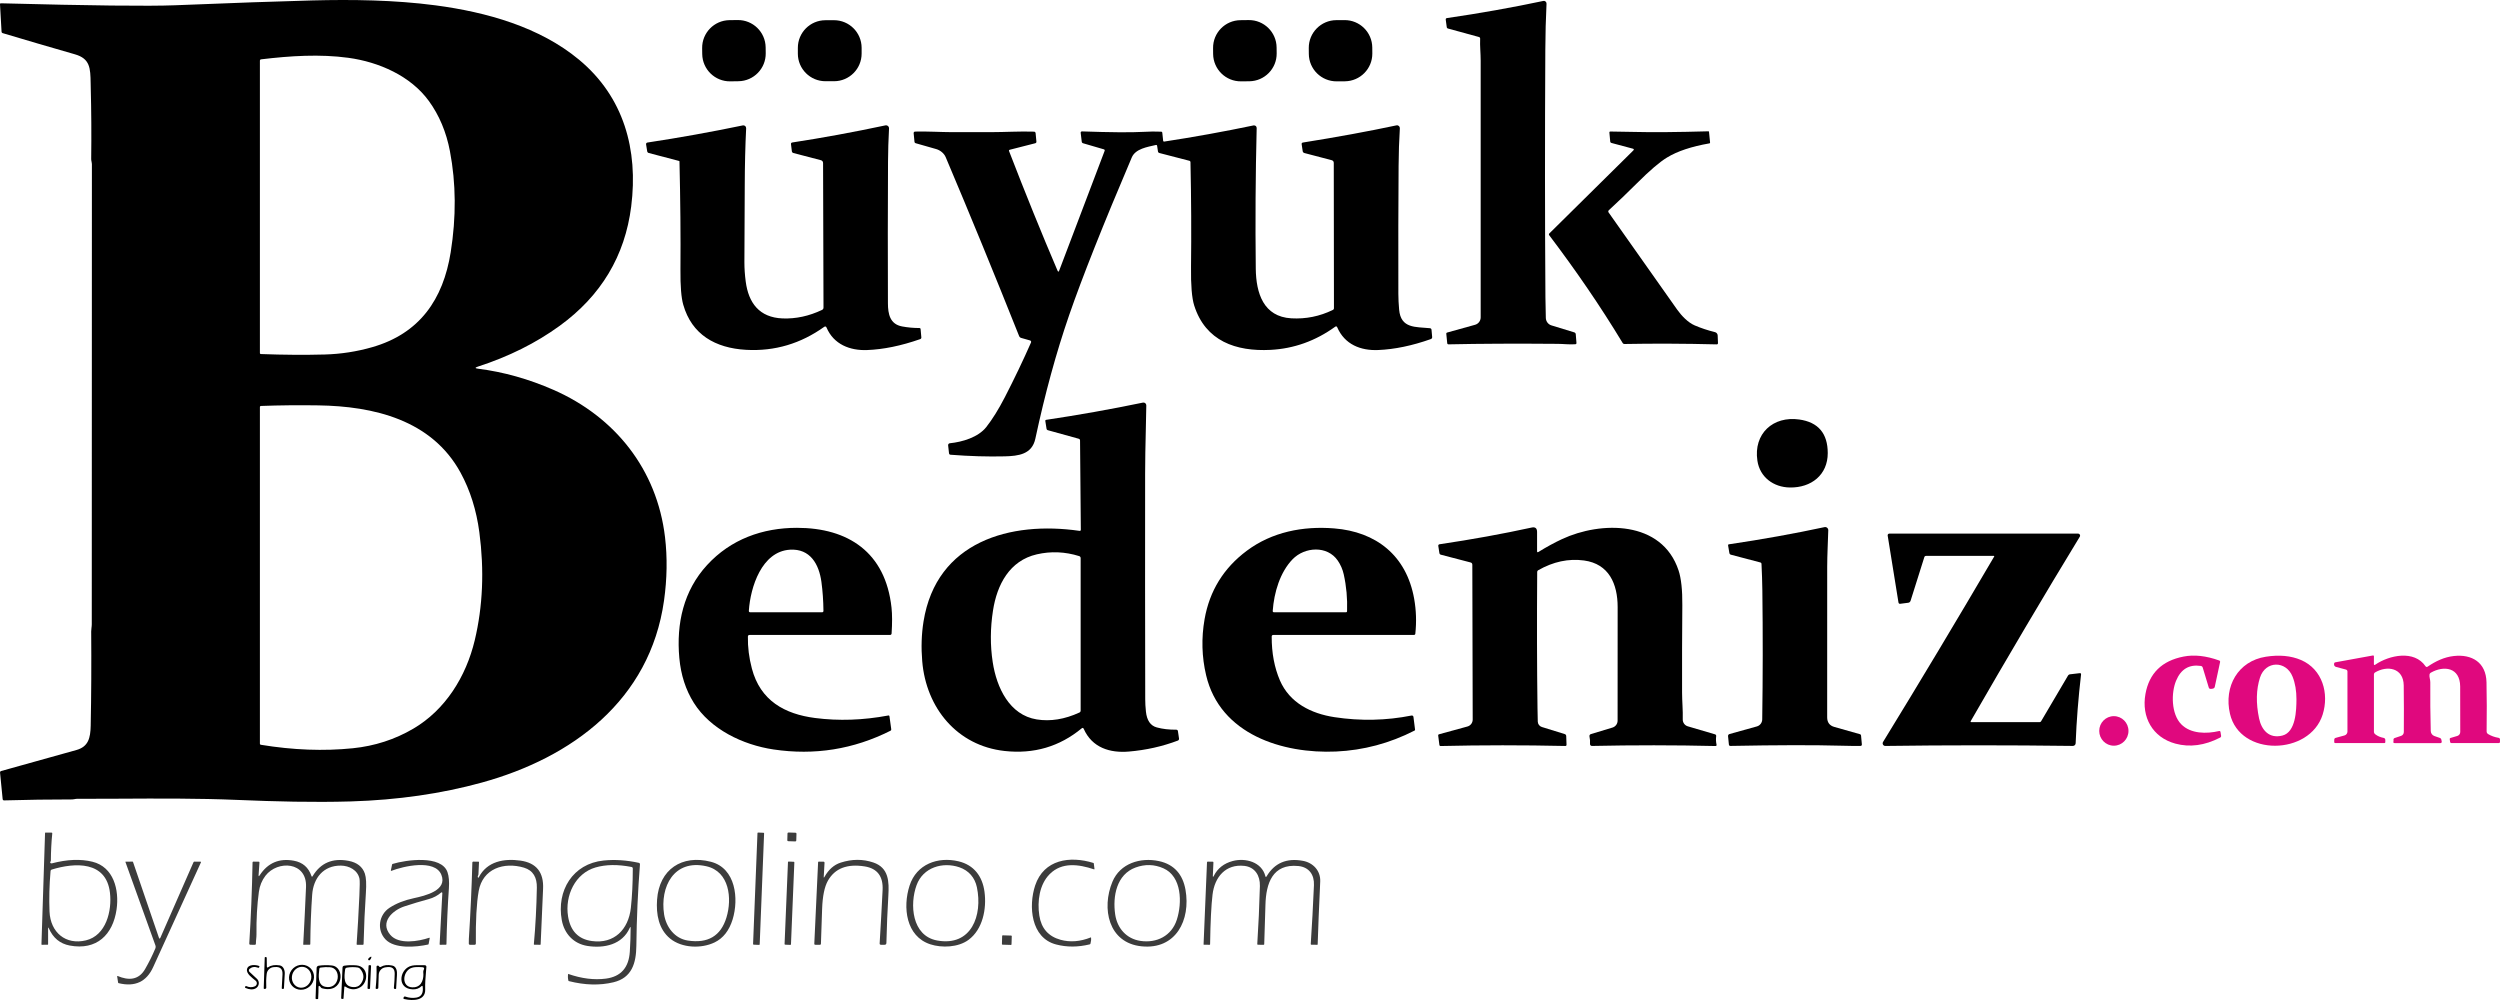 <?xml version="1.0" encoding="UTF-8"?>
<svg xmlns="http://www.w3.org/2000/svg" width="100" height="40" viewBox="0 0 100 40" fill="none">
  <path fill-rule="evenodd" clip-rule="evenodd" d="M19.122 14.748C20.142 14.877 21.148 15.16 22.141 15.595C24.601 16.676 26.281 18.777 26.601 21.488C26.697 22.302 26.684 23.147 26.561 24.023C25.998 28.012 22.885 30.306 19.275 31.302C17.657 31.748 15.911 32 14.036 32.057C12.54 32.101 11.016 32.061 9.499 31.997C7.921 31.931 6.325 31.939 4.755 31.948C4.191 31.951 3.63 31.954 3.074 31.953C3.041 31.953 3.009 31.96 2.979 31.966C2.951 31.971 2.923 31.977 2.897 31.977C1.987 31.977 1.076 31.99 0.166 32.016C0.13 32.016 0.11 31.998 0.106 31.962L0.002 30.909C-0.002 30.873 0.014 30.85 0.049 30.84C1.055 30.562 2.059 30.282 3.059 30C3.537 29.865 3.617 29.517 3.628 29.029C3.652 27.797 3.658 26.54 3.648 25.259C3.648 25.209 3.654 25.162 3.659 25.115C3.665 25.068 3.671 25.021 3.671 24.971C3.672 18.858 3.674 12.728 3.676 6.58C3.676 6.544 3.669 6.506 3.662 6.468C3.654 6.431 3.647 6.395 3.648 6.362C3.66 5.401 3.654 4.44 3.629 3.479C3.628 3.424 3.627 3.371 3.626 3.32V3.32C3.615 2.73 3.608 2.347 2.996 2.172C1.996 1.885 1.033 1.603 0.109 1.326C0.079 1.316 0.064 1.296 0.062 1.265L0 0.173C-0.002 0.145 0.011 0.132 0.039 0.132C3.622 0.226 5.939 0.252 6.989 0.211C9.328 0.116 11.164 0.052 12.496 0.017C14.061 -0.024 15.779 -0.003 17.416 0.213C19.477 0.486 21.592 1.084 23.163 2.389C24.955 3.878 25.535 5.991 25.248 8.259C24.998 10.238 24.043 11.83 22.383 13.036C21.436 13.723 20.347 14.266 19.114 14.665C18.993 14.705 18.995 14.733 19.122 14.748ZM17.154 4.039C16.425 3.037 15.161 2.48 13.932 2.312C12.799 2.158 11.611 2.233 10.448 2.373C10.413 2.377 10.396 2.396 10.396 2.432V14.117C10.396 14.146 10.411 14.161 10.439 14.162C11.352 14.196 12.202 14.202 12.991 14.18C13.639 14.162 14.273 14.064 14.891 13.886C16.784 13.342 17.727 11.977 18.028 10.09C18.252 8.678 18.242 7.332 17.998 6.051C17.853 5.284 17.571 4.613 17.154 4.039ZM12.732 16.215C14.941 16.248 17.27 16.789 18.425 18.911C18.808 19.615 19.057 20.408 19.174 21.29C19.375 22.814 19.313 24.254 18.99 25.61C18.642 27.067 17.812 28.399 16.527 29.15C15.793 29.58 14.988 29.84 14.114 29.93C12.952 30.049 11.726 30.003 10.438 29.792C10.41 29.787 10.396 29.77 10.396 29.742V16.288C10.396 16.256 10.412 16.239 10.443 16.238C11.176 16.211 11.939 16.203 12.732 16.215Z" fill="black"></path>
  <path d="M59.156 1.48L57.922 1.142C57.892 1.134 57.874 1.115 57.87 1.084L57.83 0.789C57.825 0.751 57.841 0.729 57.879 0.723C59.193 0.532 60.477 0.303 61.732 0.038C61.765 0.031 61.798 0.039 61.824 0.061C61.849 0.083 61.863 0.115 61.861 0.149C61.832 0.747 61.816 1.359 61.813 1.984C61.794 5.495 61.796 8.797 61.817 11.889C61.819 12.17 61.824 12.446 61.833 12.718C61.837 12.855 61.927 12.975 62.056 13.015L62.969 13.294C63.007 13.306 63.028 13.332 63.031 13.373L63.058 13.713C63.062 13.748 63.045 13.767 63.011 13.77C62.772 13.787 62.544 13.756 62.307 13.754C60.682 13.74 59.226 13.746 57.938 13.774C57.913 13.774 57.892 13.755 57.889 13.73L57.852 13.356C57.849 13.327 57.861 13.309 57.889 13.301L59.004 12.991C59.135 12.954 59.227 12.834 59.227 12.695C59.227 9.287 59.227 5.862 59.227 2.423C59.227 2.13 59.193 1.84 59.206 1.55C59.208 1.513 59.191 1.489 59.156 1.48Z" fill="black"></path>
  <path d="M28.086 1.927C28.078 1.317 28.566 0.815 29.176 0.806L29.504 0.802C30.115 0.793 30.617 1.281 30.626 1.892L30.629 2.128C30.637 2.739 30.149 3.241 29.539 3.249L29.211 3.254C28.6 3.263 28.098 2.774 28.089 2.163L28.086 1.927Z" fill="black"></path>
  <path d="M31.914 1.915C31.913 1.305 32.406 0.81 33.016 0.809L33.358 0.808C33.968 0.807 34.463 1.301 34.465 1.911L34.465 2.143C34.466 2.752 33.972 3.248 33.363 3.249L33.02 3.249C32.41 3.25 31.915 2.757 31.914 2.147L31.914 1.915Z" fill="black"></path>
  <path d="M48.523 1.924C48.517 1.313 49.006 0.813 49.617 0.807L49.947 0.803C50.558 0.797 51.058 1.287 51.064 1.898L51.067 2.134C51.073 2.744 50.583 3.244 49.973 3.251L49.643 3.254C49.032 3.261 48.532 2.771 48.525 2.16L48.523 1.924Z" fill="black"></path>
  <path d="M52.351 1.92C52.347 1.309 52.839 0.81 53.45 0.806L53.777 0.804C54.388 0.799 54.887 1.291 54.891 1.902L54.893 2.138C54.897 2.749 54.405 3.247 53.794 3.252L53.467 3.254C52.856 3.258 52.357 2.766 52.353 2.156L52.351 1.92Z" fill="black"></path>
  <path d="M32.964 13.077C32.031 13.741 30.999 14.058 29.841 13.993C28.613 13.923 27.671 13.385 27.33 12.188C27.25 11.912 27.213 11.447 27.218 10.794C27.229 9.448 27.215 8.003 27.179 6.457C27.179 6.447 27.174 6.442 27.166 6.439L25.954 6.121C25.915 6.111 25.893 6.086 25.887 6.047L25.843 5.774C25.841 5.758 25.845 5.741 25.854 5.727C25.864 5.714 25.879 5.705 25.895 5.702C27.176 5.508 28.448 5.279 29.709 5.017C29.744 5.01 29.78 5.019 29.807 5.043C29.834 5.066 29.848 5.1 29.846 5.136C29.811 5.831 29.793 6.593 29.79 7.425C29.788 8.482 29.778 9.508 29.776 10.494C29.776 10.735 29.793 10.992 29.829 11.264C29.941 12.116 30.372 12.701 31.304 12.737C31.835 12.757 32.36 12.644 32.879 12.398C32.919 12.379 32.94 12.347 32.94 12.301L32.923 6.528C32.923 6.463 32.892 6.422 32.829 6.406L31.736 6.121C31.703 6.113 31.678 6.085 31.674 6.05L31.64 5.769C31.635 5.728 31.653 5.705 31.692 5.699C32.885 5.516 34.127 5.289 35.417 5.015C35.453 5.008 35.491 5.017 35.52 5.042C35.548 5.066 35.563 5.103 35.561 5.14C35.537 5.592 35.523 6.034 35.521 6.463C35.511 8.369 35.509 10.258 35.517 12.132C35.519 12.557 35.596 12.968 36.086 13.058C36.318 13.101 36.547 13.121 36.774 13.121C36.804 13.121 36.821 13.136 36.824 13.166L36.853 13.487C36.858 13.527 36.841 13.554 36.803 13.567C36.04 13.833 35.333 13.978 34.682 14.002C33.998 14.028 33.349 13.776 33.063 13.105C33.042 13.054 33.008 13.045 32.964 13.077Z" fill="black"></path>
  <path d="M42.301 10.825C42.325 10.88 42.347 10.88 42.368 10.823L44.186 6.033C44.19 6.021 44.19 6.008 44.184 5.997C44.179 5.986 44.169 5.977 44.157 5.974L43.325 5.731C43.291 5.721 43.273 5.699 43.269 5.664L43.227 5.312C43.225 5.297 43.23 5.283 43.24 5.272C43.25 5.261 43.264 5.255 43.279 5.256C44.425 5.296 45.247 5.302 45.743 5.274C45.984 5.259 46.218 5.257 46.446 5.267C46.473 5.268 46.489 5.283 46.492 5.312L46.526 5.63C46.527 5.64 46.532 5.65 46.54 5.656C46.548 5.662 46.559 5.665 46.569 5.663C47.763 5.481 48.954 5.265 50.141 5.017C50.172 5.01 50.205 5.019 50.23 5.039C50.255 5.06 50.268 5.091 50.267 5.123C50.221 6.991 50.209 8.867 50.231 10.75C50.243 11.73 50.539 12.669 51.653 12.733C52.233 12.766 52.786 12.655 53.313 12.398C53.343 12.383 53.358 12.359 53.358 12.325L53.351 6.52C53.351 6.46 53.323 6.423 53.266 6.407L52.174 6.121C52.14 6.112 52.114 6.083 52.108 6.048L52.067 5.774C52.06 5.732 52.077 5.707 52.119 5.701C53.472 5.485 54.719 5.257 55.861 5.014C55.895 5.007 55.93 5.017 55.956 5.04C55.982 5.063 55.996 5.096 55.994 5.131C55.964 5.616 55.947 6.118 55.944 6.639C55.933 8.162 55.929 9.866 55.934 11.752C55.935 11.951 55.945 12.162 55.965 12.383C56.031 13.151 56.631 13.07 57.194 13.128C57.235 13.132 57.258 13.154 57.261 13.195L57.286 13.475C57.291 13.52 57.272 13.55 57.229 13.565C56.488 13.827 55.788 13.973 55.13 14.001C54.428 14.032 53.787 13.779 53.489 13.092C53.471 13.052 53.444 13.044 53.408 13.069C52.617 13.639 51.754 13.947 50.82 13.995C49.438 14.065 48.219 13.647 47.767 12.217C47.674 11.921 47.632 11.409 47.641 10.682C47.657 9.345 47.65 7.947 47.619 6.489C47.618 6.458 47.603 6.439 47.574 6.431L46.374 6.12C46.345 6.113 46.324 6.089 46.319 6.06L46.285 5.836C46.28 5.805 46.263 5.793 46.232 5.8C45.896 5.88 45.421 5.946 45.27 6.3C44.117 9.007 43.283 11.11 42.766 12.606C42.25 14.101 41.799 15.748 41.414 17.547C41.28 18.174 40.739 18.241 40.185 18.254C39.512 18.27 38.792 18.249 38.026 18.19C37.986 18.188 37.965 18.167 37.96 18.127L37.925 17.814C37.923 17.793 37.929 17.773 37.942 17.757C37.955 17.742 37.973 17.732 37.993 17.73C38.495 17.679 39.126 17.493 39.45 17.084C39.694 16.774 39.942 16.376 40.193 15.89C40.579 15.139 40.929 14.409 41.241 13.699C41.247 13.683 41.247 13.665 41.24 13.65C41.233 13.634 41.219 13.623 41.203 13.618L40.847 13.517C40.807 13.505 40.78 13.48 40.764 13.441C39.775 10.959 38.796 8.573 37.827 6.285C37.763 6.133 37.608 6.008 37.448 5.963C37.175 5.884 36.902 5.807 36.632 5.73C36.6 5.722 36.582 5.701 36.579 5.668L36.546 5.329C36.544 5.312 36.549 5.295 36.56 5.283C36.571 5.27 36.587 5.263 36.604 5.263C37.092 5.25 37.664 5.286 38.068 5.286C38.592 5.286 39.115 5.286 39.639 5.286C40.2 5.286 40.777 5.247 41.363 5.266C41.395 5.268 41.421 5.292 41.424 5.324L41.456 5.659C41.46 5.698 41.444 5.722 41.406 5.731L40.392 5.99C40.361 5.998 40.352 6.017 40.363 6.046C41.017 7.74 41.663 9.333 42.301 10.825Z" fill="black"></path>
  <path d="M65.311 5.946L64.454 5.717C64.427 5.71 64.412 5.692 64.409 5.664L64.376 5.307C64.373 5.276 64.387 5.26 64.418 5.261C64.734 5.263 65.051 5.269 65.372 5.277C66.098 5.296 67.086 5.287 68.337 5.252C68.351 5.251 68.359 5.257 68.36 5.271L68.403 5.699C68.405 5.72 68.396 5.732 68.376 5.735C67.66 5.86 67.095 6.048 66.681 6.301C66.386 6.48 65.987 6.821 65.483 7.325C65.102 7.705 64.725 8.066 64.352 8.41C64.328 8.433 64.324 8.47 64.343 8.497C65.323 9.892 66.239 11.19 67.091 12.391C67.26 12.627 67.516 12.9 67.79 13.017C68.043 13.125 68.313 13.215 68.601 13.286C68.661 13.301 68.704 13.355 68.707 13.417L68.719 13.717C68.721 13.757 68.702 13.777 68.662 13.775C67.375 13.743 66.149 13.738 64.982 13.76C64.948 13.76 64.922 13.746 64.904 13.716C64.001 12.222 63.018 10.796 61.97 9.411C61.95 9.384 61.952 9.359 61.975 9.336L65.33 6.021C65.367 5.984 65.361 5.959 65.311 5.946Z" fill="black"></path>
  <path fill-rule="evenodd" clip-rule="evenodd" d="M40.183 30.039C41.352 30.168 42.38 29.867 43.267 29.134C43.303 29.105 43.33 29.111 43.349 29.154C43.684 29.909 44.399 30.128 45.158 30.062C45.84 30.004 46.492 29.858 47.115 29.623C47.147 29.61 47.166 29.577 47.161 29.543L47.117 29.247C47.111 29.208 47.088 29.188 47.049 29.188C46.76 29.19 46.501 29.16 46.272 29.097C46.019 29.029 45.874 28.817 45.837 28.463C45.818 28.285 45.809 28.12 45.809 27.969C45.803 24.944 45.801 21.938 45.805 18.948C45.805 18.395 45.818 17.831 45.831 17.263C45.839 16.915 45.847 16.566 45.852 16.218C45.853 16.183 45.838 16.15 45.812 16.128C45.786 16.106 45.751 16.098 45.718 16.104C44.425 16.372 43.136 16.601 41.85 16.793C41.821 16.797 41.809 16.814 41.813 16.843L41.861 17.146C41.866 17.179 41.885 17.2 41.917 17.209L43.146 17.549C43.183 17.559 43.202 17.584 43.202 17.622L43.233 21.185C43.234 21.223 43.215 21.239 43.177 21.234C40.423 20.834 37.456 21.651 36.941 24.86C36.86 25.365 36.842 25.895 36.889 26.45C37.045 28.32 38.285 29.83 40.183 30.039ZM39.72 24.42C39.88 23.388 40.38 22.424 41.474 22.173C42.037 22.044 42.601 22.067 43.168 22.244C43.203 22.255 43.226 22.287 43.226 22.323V28.422C43.226 28.46 43.209 28.486 43.175 28.502C42.585 28.773 42.017 28.865 41.47 28.777C40.381 28.602 39.866 27.512 39.709 26.488C39.606 25.816 39.61 25.126 39.72 24.42Z" fill="black"></path>
  <path d="M73.11 18.124C73.11 18.994 72.453 19.513 71.595 19.5C70.941 19.49 70.395 19.089 70.296 18.429C70.133 17.345 70.926 16.631 71.97 16.78C72.729 16.887 73.109 17.336 73.11 18.124Z" fill="black"></path>
  <path d="M70.41 22.497L69.239 22.189C69.202 22.179 69.18 22.155 69.174 22.116L69.124 21.819C69.12 21.792 69.131 21.776 69.158 21.772C70.49 21.575 71.764 21.346 72.981 21.085C73.018 21.077 73.057 21.087 73.086 21.111C73.115 21.136 73.132 21.173 73.131 21.211C73.118 21.69 73.089 22.184 73.088 22.663C73.087 24.662 73.086 26.673 73.087 28.695C73.087 28.896 73.183 29.024 73.374 29.078L74.399 29.368C74.426 29.375 74.44 29.393 74.442 29.421L74.474 29.77C74.478 29.815 74.457 29.837 74.414 29.837C74.183 29.839 73.925 29.836 73.64 29.828C72.572 29.798 71.099 29.801 69.223 29.837C69.182 29.839 69.159 29.819 69.155 29.777L69.122 29.446C69.118 29.408 69.142 29.372 69.179 29.362L70.275 29.057C70.4 29.022 70.488 28.907 70.489 28.776C70.514 27.065 70.516 25.345 70.494 23.617C70.489 23.266 70.478 22.913 70.46 22.559C70.459 22.526 70.442 22.505 70.41 22.497Z" fill="black"></path>
  <path d="M61.538 22.078C61.863 21.877 62.178 21.705 62.481 21.564C64.033 20.841 66.481 20.806 67.144 22.822C67.248 23.138 67.298 23.601 67.293 24.211C67.283 25.378 67.28 26.541 67.283 27.698C67.284 28.059 67.32 28.415 67.31 28.773C67.306 28.902 67.389 29.017 67.512 29.053L68.597 29.372C68.635 29.383 68.652 29.409 68.647 29.449C68.632 29.562 68.637 29.673 68.661 29.782C68.67 29.822 68.654 29.842 68.613 29.841C66.984 29.803 65.339 29.802 63.678 29.838C63.657 29.838 63.636 29.829 63.621 29.814C63.606 29.797 63.598 29.776 63.6 29.754C63.608 29.655 63.601 29.558 63.579 29.461C63.569 29.419 63.593 29.376 63.635 29.364L64.501 29.102C64.621 29.065 64.704 28.953 64.704 28.826C64.706 27.292 64.707 25.778 64.706 24.284C64.706 23.359 64.361 22.554 63.36 22.419C62.741 22.336 62.13 22.466 61.527 22.81C61.501 22.825 61.488 22.847 61.488 22.877C61.474 24.833 61.478 26.65 61.5 28.329C61.503 28.521 61.506 28.7 61.511 28.866C61.514 28.964 61.579 29.05 61.672 29.079L62.586 29.362C62.627 29.375 62.647 29.402 62.649 29.445L62.661 29.785C62.662 29.823 62.644 29.841 62.607 29.839C60.928 29.802 59.27 29.803 57.632 29.841C57.598 29.843 57.579 29.826 57.575 29.792L57.528 29.425C57.524 29.396 57.536 29.378 57.563 29.371L58.698 29.06C58.822 29.026 58.908 28.912 58.908 28.782L58.893 22.591C58.893 22.541 58.869 22.509 58.819 22.497L57.638 22.189C57.601 22.18 57.58 22.156 57.575 22.118L57.531 21.834C57.527 21.804 57.548 21.776 57.578 21.771C58.873 21.579 60.103 21.356 61.265 21.102C61.41 21.07 61.483 21.129 61.483 21.278V22.047C61.483 22.09 61.501 22.101 61.538 22.078Z" fill="black"></path>
  <path fill-rule="evenodd" clip-rule="evenodd" d="M30.074 26.738C29.961 26.309 29.908 25.885 29.916 25.466C29.916 25.421 29.939 25.398 29.985 25.398H35.604C35.636 25.398 35.662 25.373 35.664 25.341C35.691 24.922 35.69 24.577 35.661 24.307C35.422 22.088 33.921 21.113 31.879 21.113C30.502 21.113 29.232 21.569 28.283 22.602C27.344 23.625 27.048 24.934 27.173 26.319C27.235 26.998 27.428 27.597 27.754 28.115C28.42 29.172 29.706 29.793 30.938 29.978C32.579 30.223 34.14 29.974 35.62 29.229C35.643 29.217 35.653 29.198 35.65 29.172L35.579 28.656C35.575 28.627 35.559 28.614 35.53 28.62C34.525 28.809 33.549 28.842 32.603 28.72C31.386 28.562 30.413 28.028 30.074 26.738ZM29.954 24.428C30.016 23.486 30.469 22.058 31.597 21.988C32.407 21.938 32.76 22.566 32.857 23.277C32.907 23.646 32.934 24.034 32.938 24.438C32.938 24.452 32.933 24.466 32.923 24.476C32.913 24.486 32.9 24.491 32.886 24.491H30.012C29.97 24.491 29.951 24.47 29.954 24.428Z" fill="black"></path>
  <path fill-rule="evenodd" clip-rule="evenodd" d="M51.196 27.215C50.976 26.703 50.866 26.119 50.868 25.465C50.868 25.421 50.89 25.398 50.934 25.398H56.559C56.586 25.398 56.61 25.377 56.613 25.349C56.663 24.876 56.648 24.412 56.568 23.957C56.259 22.213 55.04 21.269 53.367 21.136C52.116 21.036 50.882 21.277 49.872 22.03C48.944 22.723 48.382 23.635 48.183 24.768C48.051 25.526 48.071 26.274 48.245 27.011C48.804 29.384 51.312 30.156 53.443 30.061C54.54 30.011 55.587 29.732 56.582 29.223C56.598 29.215 56.605 29.202 56.602 29.184L56.538 28.676C56.536 28.658 56.526 28.642 56.512 28.632C56.498 28.621 56.48 28.617 56.463 28.621C55.447 28.823 54.42 28.845 53.381 28.687C52.446 28.544 51.585 28.116 51.196 27.215ZM50.909 24.433C50.962 23.701 51.2 22.888 51.708 22.366C52.188 21.875 53.092 21.81 53.512 22.426C53.625 22.591 53.704 22.773 53.749 22.972C53.856 23.45 53.9 23.941 53.883 24.445C53.882 24.476 53.866 24.491 53.836 24.491H50.962C50.924 24.491 50.906 24.472 50.909 24.433Z" fill="black"></path>
  <path d="M78.859 28.886H81.585C81.609 28.886 81.631 28.873 81.643 28.852L82.718 27.028C82.737 26.995 82.766 26.976 82.803 26.972L83.187 26.927C83.228 26.922 83.246 26.94 83.242 26.981C83.133 27.919 83.061 28.835 83.026 29.73C83.024 29.79 82.974 29.838 82.913 29.837C80.362 29.804 77.862 29.804 75.411 29.838C75.374 29.839 75.339 29.818 75.32 29.785C75.302 29.752 75.302 29.711 75.322 29.678C76.809 27.253 78.291 24.78 79.769 22.259C79.772 22.254 79.772 22.248 79.769 22.244C79.766 22.239 79.761 22.236 79.756 22.236H77.042C77.007 22.236 76.984 22.253 76.973 22.286L76.424 24.028C76.408 24.077 76.375 24.105 76.325 24.111L76.013 24.151C75.97 24.157 75.945 24.138 75.938 24.095L75.507 21.422C75.504 21.403 75.509 21.383 75.522 21.368C75.534 21.353 75.553 21.344 75.572 21.344L83.122 21.343C83.151 21.343 83.179 21.359 83.193 21.385C83.208 21.412 83.207 21.444 83.191 21.469C81.751 23.834 80.299 26.291 78.832 28.84C78.815 28.87 78.823 28.886 78.859 28.886Z" fill="black"></path>
  <path d="M95.01 26.587C95.573 26.203 96.57 25.991 97.021 26.65C97.044 26.683 97.072 26.688 97.106 26.666C97.43 26.444 97.768 26.284 98.151 26.241C98.876 26.159 99.444 26.497 99.46 27.291C99.473 27.903 99.475 28.556 99.465 29.252C99.464 29.302 99.486 29.34 99.529 29.366C99.652 29.438 99.787 29.487 99.937 29.512C99.98 29.519 100.001 29.545 100 29.588L99.999 29.677C99.999 29.702 99.978 29.723 99.952 29.723H98.062C98.029 29.723 98.01 29.707 98.004 29.674L97.99 29.577C97.984 29.547 97.996 29.527 98.026 29.517L98.295 29.437C98.363 29.416 98.409 29.354 98.41 29.282C98.412 28.658 98.411 28.05 98.407 27.458C98.401 26.697 97.758 26.606 97.228 26.91C97.201 26.927 97.184 26.951 97.18 26.983C97.166 27.084 97.212 27.182 97.212 27.286C97.207 27.937 97.213 28.588 97.23 29.241C97.233 29.332 97.29 29.412 97.375 29.441L97.59 29.516C97.626 29.528 97.647 29.553 97.655 29.591L97.669 29.662C97.672 29.677 97.668 29.693 97.659 29.705C97.649 29.717 97.634 29.724 97.618 29.724H95.787C95.742 29.724 95.725 29.702 95.737 29.657C95.742 29.64 95.743 29.622 95.74 29.603C95.733 29.561 95.75 29.534 95.79 29.52L96.045 29.434C96.109 29.412 96.152 29.352 96.153 29.284C96.158 28.668 96.157 28.046 96.149 27.417C96.14 26.712 95.489 26.605 94.996 26.901C94.972 26.916 94.957 26.943 94.957 26.971V29.265C94.957 29.308 94.974 29.343 95.008 29.37C95.1 29.442 95.214 29.491 95.35 29.517C95.386 29.525 95.412 29.557 95.412 29.594L95.413 29.678C95.413 29.708 95.399 29.723 95.37 29.723H93.415C93.384 29.723 93.369 29.707 93.369 29.677L93.37 29.593C93.37 29.551 93.389 29.525 93.429 29.514L93.779 29.418C93.849 29.399 93.898 29.335 93.898 29.262V26.861C93.898 26.823 93.873 26.791 93.837 26.782C93.706 26.748 93.577 26.714 93.451 26.68C93.381 26.661 93.352 26.616 93.364 26.543C93.369 26.514 93.386 26.497 93.415 26.492L94.911 26.22C94.942 26.214 94.957 26.227 94.957 26.259L94.956 26.558C94.956 26.602 94.973 26.612 95.01 26.587Z" fill="#E0087E"></path>
  <path d="M88.031 26.637C87.564 26.569 87.235 26.766 87.043 27.23C86.843 27.71 86.844 28.56 87.251 28.972C87.63 29.357 88.259 29.359 88.76 29.242C88.794 29.234 88.814 29.247 88.82 29.282L88.843 29.424C88.85 29.461 88.836 29.489 88.802 29.505C88.187 29.822 87.591 29.901 87.015 29.745C86.099 29.496 85.652 28.683 85.818 27.76C85.967 26.931 86.475 26.432 87.341 26.263C87.768 26.179 88.243 26.231 88.766 26.419C88.797 26.43 88.81 26.452 88.803 26.485L88.59 27.477C88.583 27.509 88.565 27.529 88.535 27.539C88.499 27.551 88.462 27.556 88.424 27.556C88.386 27.555 88.361 27.537 88.35 27.5L88.109 26.704C88.097 26.665 88.071 26.643 88.031 26.637Z" fill="#E0087E"></path>
  <path fill-rule="evenodd" clip-rule="evenodd" d="M92.905 28.587C93.172 27.745 92.903 26.77 92.038 26.399C91.639 26.229 91.171 26.185 90.633 26.269C89.521 26.443 88.945 27.457 89.199 28.552C89.6 30.281 92.386 30.219 92.905 28.587ZM90.362 28.733C90.234 28.122 90.247 27.578 90.401 27.1C90.619 26.425 91.442 26.412 91.703 27.067C91.808 27.33 91.859 27.632 91.858 27.974C91.856 28.4 91.836 29.284 91.298 29.422C90.765 29.558 90.46 29.202 90.362 28.733Z" fill="#E0087E"></path>
  <ellipse cx="84.554" cy="29.237" rx="0.585" ry="0.591" fill="#E0087E"></ellipse>
  <path fill-rule="evenodd" clip-rule="evenodd" d="M1.924 37.768V37.141C1.924 37.09 1.934 37.088 1.954 37.135C2.124 37.52 2.402 37.748 2.786 37.821C3.868 38.025 4.517 37.388 4.663 36.376C4.775 35.592 4.546 34.678 3.697 34.469C3.225 34.353 2.683 34.375 2.072 34.535C2.045 34.542 2.025 34.533 2.011 34.509C2.003 34.496 2.004 34.483 2.016 34.469C2.029 34.454 2.035 34.437 2.035 34.416C2.037 34.052 2.055 33.693 2.091 33.338C2.093 33.315 2.083 33.304 2.06 33.304L1.816 33.305C1.806 33.305 1.802 33.31 1.802 33.319L1.658 37.773C1.658 37.783 1.666 37.791 1.675 37.791L1.901 37.79C1.916 37.79 1.924 37.783 1.924 37.768ZM4.398 35.706C4.484 36.433 4.246 37.42 3.435 37.615C2.632 37.808 2.017 37.302 1.981 36.462C1.96 35.951 1.973 35.412 2.022 34.846C2.025 34.813 2.042 34.791 2.072 34.782C2.996 34.498 4.247 34.432 4.398 35.706Z" fill="#3C3C3C"></path>
  <path d="M30.299 33.325C30.3 33.312 30.311 33.301 30.324 33.302L30.541 33.311C30.555 33.311 30.565 33.322 30.564 33.336L30.388 37.773C30.387 37.786 30.376 37.796 30.363 37.796L30.146 37.787C30.133 37.786 30.122 37.775 30.123 37.762L30.299 33.325Z" fill="#3C3C3C"></path>
  <path d="M31.5 33.335C31.501 33.315 31.517 33.3 31.537 33.3L31.824 33.309C31.844 33.31 31.86 33.327 31.859 33.346L31.851 33.622C31.85 33.642 31.833 33.658 31.814 33.657L31.526 33.648C31.506 33.647 31.491 33.631 31.492 33.611L31.5 33.335Z" fill="#3C3C3C"></path>
  <path d="M10.387 35.012C10.712 34.514 11.169 34.32 11.756 34.429C12.108 34.494 12.341 34.697 12.457 35.038C12.47 35.076 12.487 35.078 12.507 35.044C12.824 34.516 13.302 34.313 13.94 34.433C14.283 34.498 14.501 34.669 14.595 34.946C14.647 35.1 14.66 35.361 14.635 35.727C14.593 36.338 14.562 37.017 14.543 37.765C14.543 37.78 14.531 37.791 14.517 37.791H14.287C14.271 37.791 14.264 37.783 14.265 37.766C14.306 37.189 14.342 36.543 14.375 35.829C14.393 35.448 14.394 35.222 14.38 35.151C14.308 34.802 13.965 34.628 13.635 34.624C12.933 34.618 12.534 35.127 12.487 35.788C12.443 36.407 12.418 37.066 12.412 37.764C12.412 37.778 12.402 37.789 12.388 37.789L12.146 37.791C12.134 37.791 12.128 37.785 12.129 37.773C12.171 37.01 12.208 36.246 12.241 35.481C12.284 34.463 11.105 34.397 10.617 35.031C10.476 35.216 10.388 35.431 10.355 35.675C10.284 36.197 10.252 36.763 10.259 37.373C10.261 37.501 10.235 37.617 10.236 37.745C10.236 37.776 10.22 37.792 10.189 37.792L10.021 37.79C9.985 37.79 9.968 37.772 9.971 37.736C10.038 36.681 10.081 35.603 10.102 34.505C10.102 34.478 10.115 34.465 10.141 34.465L10.343 34.467C10.368 34.467 10.38 34.48 10.378 34.505L10.344 34.998C10.339 35.058 10.354 35.063 10.387 35.012Z" fill="#3C3C3C"></path>
  <path d="M17.693 35.723C17.694 35.712 17.688 35.701 17.678 35.696C17.669 35.691 17.657 35.693 17.648 35.7C17.502 35.825 17.335 35.914 17.148 35.964C16.823 36.052 16.498 36.149 16.175 36.256C15.712 36.408 15.181 36.882 15.61 37.392C15.948 37.796 16.747 37.654 17.171 37.509C17.176 37.507 17.181 37.508 17.184 37.512C17.188 37.515 17.19 37.52 17.189 37.524L17.145 37.76C17.142 37.772 17.135 37.78 17.123 37.782C16.647 37.886 15.78 37.966 15.414 37.57C15.064 37.192 15.152 36.59 15.583 36.31C15.85 36.136 16.173 36.008 16.55 35.928C17.009 35.829 17.908 35.618 17.654 34.991C17.396 34.351 16.122 34.651 15.655 34.834C15.65 34.836 15.644 34.835 15.639 34.831C15.635 34.827 15.633 34.821 15.634 34.815L15.683 34.583C15.686 34.568 15.694 34.559 15.708 34.556C16.236 34.395 17.659 34.19 17.9 34.888C17.956 35.05 17.974 35.264 17.956 35.529C17.907 36.242 17.874 36.987 17.858 37.766C17.858 37.782 17.85 37.79 17.833 37.79L17.604 37.791C17.599 37.791 17.594 37.789 17.59 37.785C17.586 37.781 17.584 37.776 17.585 37.771L17.693 35.723Z" fill="#3C3C3C"></path>
  <path d="M19.155 35.085C19.487 34.451 20.163 34.333 20.817 34.424C21.454 34.514 21.756 34.892 21.723 35.559C21.687 36.303 21.654 37.04 21.626 37.773C21.625 37.785 21.619 37.791 21.606 37.791L21.376 37.79C21.37 37.79 21.364 37.788 21.359 37.783C21.355 37.778 21.353 37.772 21.354 37.766C21.419 37.055 21.459 36.301 21.474 35.505C21.481 35.111 21.335 34.819 20.958 34.706C20.155 34.468 19.307 34.745 19.148 35.641C19.062 36.127 19.024 36.826 19.034 37.737C19.034 37.773 19.017 37.791 18.982 37.791H18.802C18.77 37.791 18.753 37.775 18.752 37.742C18.749 37.682 18.75 37.621 18.754 37.56C18.82 36.53 18.867 35.512 18.894 34.505C18.895 34.479 18.908 34.465 18.935 34.465L19.142 34.467C19.155 34.467 19.161 34.474 19.16 34.487L19.137 34.983C19.137 34.994 19.133 35.005 19.126 35.013C19.112 35.033 19.107 35.055 19.112 35.079C19.121 35.12 19.135 35.121 19.155 35.085Z" fill="#3C3C3C"></path>
  <path fill-rule="evenodd" clip-rule="evenodd" d="M23.493 37.837C24.17 37.944 24.893 37.784 25.189 37.117C25.213 37.064 25.225 37.066 25.225 37.125C25.225 37.415 25.214 37.728 25.193 38.064C25.153 38.706 24.834 39.066 24.235 39.145C23.765 39.206 23.264 39.144 22.731 38.958C22.729 38.957 22.728 38.957 22.727 38.958C22.725 38.959 22.724 38.96 22.724 38.961C22.711 39.049 22.714 39.136 22.735 39.223C22.738 39.234 22.746 39.242 22.757 39.245C23.397 39.408 23.991 39.423 24.539 39.291C25.281 39.113 25.445 38.519 25.454 37.837C25.467 36.727 25.515 35.642 25.598 34.581C25.601 34.543 25.584 34.52 25.548 34.512C25.06 34.406 24.592 34.375 24.144 34.421C22.907 34.547 22.256 35.631 22.472 36.808C22.573 37.356 22.949 37.749 23.493 37.837ZM25.234 36.317C25.137 37.188 24.561 37.762 23.679 37.642C23.136 37.569 22.817 37.241 22.723 36.659C22.589 35.819 23.01 34.934 23.821 34.698C24.234 34.578 24.712 34.572 25.258 34.678C25.294 34.685 25.312 34.707 25.312 34.744C25.311 35.327 25.285 35.851 25.234 36.317Z" fill="#3C3C3C"></path>
  <path fill-rule="evenodd" clip-rule="evenodd" d="M26.283 35.986C26.241 36.571 26.346 37.17 26.807 37.544C27.278 37.927 28.052 37.952 28.583 37.697C28.927 37.531 29.168 37.223 29.306 36.774C29.556 35.954 29.435 34.729 28.435 34.471C27.281 34.173 26.368 34.772 26.283 35.986ZM26.564 36.576C26.393 35.469 26.959 34.36 28.25 34.649C29.181 34.856 29.29 35.943 29.058 36.701C28.833 37.439 28.316 37.746 27.508 37.621C26.993 37.541 26.645 37.089 26.564 36.576Z" fill="#3C3C3C"></path>
  <path d="M32.98 35.075C33.146 34.779 33.362 34.589 33.629 34.504C34.08 34.359 34.514 34.358 34.932 34.499C35.559 34.711 35.566 35.273 35.534 35.826C35.498 36.424 35.472 37.054 35.456 37.716C35.455 37.766 35.43 37.791 35.38 37.791H35.24C35.201 37.791 35.183 37.772 35.186 37.734C35.229 37.035 35.268 36.325 35.304 35.602C35.331 35.054 35.093 34.739 34.591 34.657C33.888 34.544 33.397 34.734 33.117 35.227C32.98 35.47 32.903 35.845 32.885 36.352C32.869 36.834 32.853 37.302 32.837 37.756C32.835 37.779 32.823 37.791 32.8 37.791H32.615C32.585 37.791 32.571 37.776 32.572 37.747L32.724 34.49C32.725 34.474 32.734 34.465 32.751 34.465L32.937 34.467C32.968 34.468 32.983 34.484 32.981 34.515L32.95 35.066C32.947 35.113 32.958 35.115 32.98 35.075Z" fill="#3C3C3C"></path>
  <path fill-rule="evenodd" clip-rule="evenodd" d="M38.34 34.452C37.517 34.257 36.661 34.563 36.383 35.424C36.103 36.29 36.236 37.455 37.215 37.773C37.666 37.92 38.325 37.901 38.74 37.595C39.307 37.178 39.472 36.359 39.38 35.672C39.297 35.051 38.958 34.599 38.34 34.452ZM37.488 37.62C36.467 37.434 36.383 36.168 36.664 35.404C36.924 34.693 37.709 34.464 38.374 34.691C38.75 34.821 38.994 35.102 39.076 35.491C39.311 36.612 38.86 37.868 37.488 37.62Z" fill="#3C3C3C"></path>
  <path d="M41.99 34.962C41.576 35.375 41.486 36.052 41.573 36.621C41.651 37.133 41.934 37.456 42.421 37.591C42.803 37.697 43.207 37.666 43.633 37.496C43.637 37.495 43.64 37.496 43.641 37.5C43.651 37.571 43.644 37.653 43.619 37.744C43.614 37.761 43.604 37.771 43.587 37.775C43.121 37.889 42.674 37.891 42.245 37.779C41.228 37.515 41.136 36.238 41.406 35.42C41.754 34.372 42.806 34.228 43.733 34.517C43.745 34.52 43.751 34.527 43.752 34.539L43.779 34.756C43.781 34.773 43.774 34.778 43.758 34.773C43.147 34.569 42.477 34.475 41.99 34.962Z" fill="#3C3C3C"></path>
  <path fill-rule="evenodd" clip-rule="evenodd" d="M46.354 34.443C45.621 34.287 44.804 34.53 44.496 35.273C44.057 36.33 44.328 37.719 45.665 37.853C47.038 37.992 47.633 36.798 47.42 35.591C47.312 34.98 46.968 34.573 46.354 34.443ZM47.073 36.789C46.864 37.438 46.265 37.733 45.617 37.636C45.06 37.553 44.687 37.131 44.607 36.575C44.502 35.847 44.664 34.977 45.423 34.7C45.804 34.561 46.175 34.572 46.537 34.732C47.275 35.06 47.291 36.111 47.073 36.789Z" fill="#3C3C3C"></path>
  <path d="M48.553 35.034C48.705 34.733 48.956 34.535 49.307 34.441C49.812 34.306 50.469 34.475 50.615 35.047C50.626 35.088 50.642 35.091 50.664 35.054C50.981 34.52 51.465 34.313 52.114 34.433C52.522 34.507 52.825 34.827 52.809 35.253C52.805 35.364 52.801 35.473 52.795 35.582C52.76 36.305 52.731 37.035 52.707 37.773C52.707 37.785 52.7 37.791 52.688 37.791L52.456 37.79C52.449 37.79 52.442 37.787 52.437 37.782C52.432 37.777 52.43 37.77 52.43 37.762C52.48 37.007 52.523 36.221 52.558 35.405C52.576 34.986 52.358 34.683 51.934 34.641C50.896 34.539 50.641 35.343 50.618 36.193C50.603 36.742 50.586 37.266 50.569 37.766C50.569 37.783 50.56 37.792 50.542 37.792L50.318 37.79C50.299 37.79 50.29 37.781 50.291 37.761C50.339 37.017 50.374 36.244 50.396 35.443C50.408 35.02 50.194 34.684 49.778 34.636C49.027 34.55 48.586 35.081 48.502 35.781C48.451 36.207 48.418 36.87 48.404 37.77C48.404 37.784 48.397 37.791 48.383 37.791L48.158 37.79C48.148 37.79 48.143 37.785 48.143 37.773L48.28 34.494C48.281 34.475 48.291 34.465 48.31 34.465L48.507 34.467C48.528 34.467 48.538 34.478 48.537 34.499L48.514 35.023C48.511 35.087 48.525 35.091 48.553 35.034Z" fill="#3C3C3C"></path>
  <path d="M6.417 37.506L7.74 34.489C7.747 34.474 7.761 34.465 7.776 34.465L8.024 34.468C8.03 34.468 8.035 34.471 8.038 34.476C8.041 34.481 8.041 34.487 8.039 34.492C7.516 35.63 6.879 37.027 6.128 38.682C5.861 39.271 5.4 39.486 4.747 39.327C4.734 39.324 4.726 39.316 4.724 39.303L4.686 39.056C4.685 39.051 4.687 39.045 4.691 39.042C4.696 39.039 4.701 39.038 4.706 39.04C5.143 39.224 5.546 39.211 5.805 38.761C5.961 38.49 6.098 38.214 6.216 37.932C6.231 37.896 6.232 37.859 6.219 37.823L5.018 34.482C5.015 34.471 5.019 34.466 5.03 34.466L5.301 34.465C5.311 34.465 5.318 34.47 5.321 34.48L6.355 37.504C6.374 37.558 6.394 37.558 6.417 37.506Z" fill="#3C3C3C"></path>
  <path d="M31.519 34.486C31.519 34.472 31.531 34.462 31.545 34.462L31.751 34.471C31.764 34.472 31.775 34.483 31.774 34.497L31.639 37.772C31.638 37.786 31.626 37.797 31.613 37.796L31.407 37.787C31.393 37.787 31.382 37.775 31.383 37.761L31.519 34.486Z" fill="#3C3C3C"></path>
  <path d="M40.086 37.437C40.087 37.423 40.097 37.413 40.111 37.413L40.448 37.423C40.461 37.424 40.471 37.435 40.471 37.448L40.461 37.774C40.461 37.787 40.45 37.797 40.437 37.797L40.1 37.787C40.087 37.787 40.076 37.776 40.077 37.762L40.086 37.437Z" fill="#3C3C3C"></path>
  <path d="M14.829 38.27C14.851 38.26 14.86 38.267 14.855 38.292C14.847 38.334 14.827 38.371 14.795 38.402C14.78 38.417 14.756 38.418 14.74 38.405C14.724 38.391 14.72 38.367 14.732 38.349C14.755 38.315 14.787 38.288 14.829 38.27Z" fill="black"></path>
  <path d="M10.732 38.688C10.844 38.609 10.995 38.585 11.186 38.615C11.339 38.639 11.399 38.815 11.39 38.954C11.378 39.139 11.367 39.329 11.358 39.525C11.357 39.549 11.344 39.56 11.321 39.558L11.296 39.557C11.289 39.557 11.282 39.553 11.277 39.548C11.272 39.542 11.27 39.535 11.27 39.528L11.3 38.979C11.311 38.763 11.21 38.664 10.997 38.682L10.943 38.686C10.8 38.698 10.685 38.81 10.668 38.955C10.646 39.138 10.641 39.32 10.651 39.502C10.652 39.515 10.647 39.529 10.638 39.539C10.629 39.55 10.616 39.556 10.603 39.556L10.578 39.557C10.558 39.559 10.549 39.55 10.549 39.53L10.589 38.308C10.589 38.287 10.6 38.278 10.621 38.281L10.644 38.285C10.661 38.288 10.669 38.298 10.669 38.314L10.674 38.658C10.675 38.704 10.694 38.714 10.732 38.688Z" fill="black"></path>
  <path d="M9.984 38.753C9.966 38.767 9.955 38.789 9.954 38.813C9.954 38.836 9.963 38.859 9.98 38.875L10.277 39.152C10.333 39.203 10.36 39.279 10.351 39.354C10.341 39.43 10.297 39.496 10.23 39.533C10.119 39.595 9.981 39.589 9.818 39.517C9.798 39.509 9.794 39.495 9.804 39.477L9.816 39.453C9.822 39.442 9.835 39.438 9.847 39.443C9.972 39.5 10.089 39.503 10.197 39.452C10.238 39.433 10.266 39.394 10.272 39.349C10.278 39.303 10.26 39.258 10.226 39.229C10.102 39.122 9.844 38.955 9.88 38.769C9.919 38.562 10.234 38.586 10.369 38.641C10.377 38.645 10.38 38.651 10.377 38.66L10.366 38.692C10.36 38.712 10.347 38.718 10.327 38.71C10.195 38.659 10.081 38.673 9.984 38.753Z" fill="black"></path>
  <path fill-rule="evenodd" clip-rule="evenodd" d="M11.577 38.985C11.507 39.255 11.668 39.521 11.935 39.58C12.063 39.608 12.199 39.584 12.314 39.512C12.428 39.441 12.511 39.327 12.544 39.198C12.614 38.928 12.454 38.662 12.187 38.603C12.058 38.575 11.922 38.599 11.807 38.67C11.693 38.742 11.61 38.855 11.577 38.985ZM12.292 39.419C12.209 39.487 12.104 39.519 12.002 39.506C11.79 39.479 11.645 39.271 11.679 39.042C11.695 38.931 11.751 38.831 11.835 38.762C11.919 38.693 12.023 38.662 12.125 38.675C12.338 38.702 12.483 38.91 12.449 39.139C12.432 39.249 12.376 39.35 12.292 39.419Z" fill="black"></path>
  <path fill-rule="evenodd" clip-rule="evenodd" d="M12.726 39.95C12.736 39.776 12.741 39.621 12.741 39.483C12.741 39.429 12.763 39.421 12.806 39.46C12.816 39.469 12.824 39.48 12.831 39.492C12.842 39.511 12.861 39.525 12.884 39.532C13.745 39.767 13.825 38.679 13.273 38.619C13.095 38.6 12.92 38.603 12.75 38.628C12.701 38.636 12.666 38.672 12.665 38.715L12.623 39.929C12.622 39.954 12.636 39.966 12.665 39.964L12.713 39.961C12.721 39.961 12.726 39.957 12.726 39.95ZM13.193 38.688C13.682 38.717 13.601 39.608 13.003 39.47C12.698 39.401 12.744 39.009 12.77 38.784C12.771 38.774 12.772 38.764 12.773 38.755C12.776 38.728 12.8 38.706 12.831 38.702C12.947 38.685 13.068 38.681 13.193 38.688Z" fill="black"></path>
  <path fill-rule="evenodd" clip-rule="evenodd" d="M13.741 39.936L13.772 39.488C13.775 39.456 13.79 39.449 13.819 39.468C14.021 39.599 14.219 39.605 14.414 39.488C14.745 39.288 14.751 38.659 14.254 38.614C14.09 38.6 13.93 38.605 13.775 38.627C13.728 38.634 13.703 38.659 13.701 38.702L13.647 39.928C13.646 39.943 13.655 39.952 13.672 39.954L13.71 39.958C13.729 39.96 13.74 39.953 13.741 39.936ZM14.402 38.75C14.568 38.944 14.581 39.141 14.441 39.342C14.368 39.447 14.262 39.494 14.125 39.484C13.719 39.455 13.768 39.069 13.805 38.778C13.805 38.776 13.805 38.775 13.806 38.773C13.811 38.735 13.836 38.712 13.88 38.705C14.021 38.681 14.163 38.679 14.305 38.699C14.345 38.705 14.377 38.722 14.402 38.75Z" fill="black"></path>
  <path d="M14.743 38.632C14.743 38.617 14.756 38.605 14.771 38.606L14.817 38.608C14.832 38.609 14.843 38.622 14.842 38.636L14.801 39.532C14.8 39.547 14.787 39.559 14.773 39.558L14.726 39.556C14.711 39.555 14.7 39.542 14.701 39.528L14.743 38.632Z" fill="black"></path>
  <path d="M15.238 38.673C15.357 38.601 15.506 38.584 15.687 38.621C15.862 38.656 15.889 38.851 15.878 39C15.866 39.171 15.854 39.351 15.845 39.54C15.845 39.554 15.837 39.56 15.823 39.559L15.787 39.556C15.778 39.556 15.769 39.551 15.763 39.544C15.757 39.536 15.754 39.527 15.755 39.517C15.774 39.329 15.785 39.141 15.788 38.955C15.792 38.752 15.693 38.662 15.491 38.684C15.464 38.687 15.438 38.691 15.412 38.694C15.265 38.715 15.154 38.84 15.149 38.99L15.132 39.517C15.132 39.536 15.117 39.552 15.098 39.554L15.068 39.557C15.037 39.56 15.023 39.546 15.027 39.515C15.058 39.23 15.069 38.952 15.061 38.68C15.059 38.638 15.08 38.619 15.122 38.626C15.139 38.628 15.152 38.637 15.16 38.651C15.179 38.686 15.205 38.693 15.238 38.673Z" fill="black"></path>
  <path fill-rule="evenodd" clip-rule="evenodd" d="M16.51 39.574C16.65 39.579 16.765 39.538 16.855 39.451C16.885 39.422 16.903 39.428 16.908 39.467C16.94 39.721 16.857 39.867 16.661 39.903C16.512 39.93 16.361 39.916 16.208 39.862C16.183 39.853 16.166 39.859 16.154 39.881L16.143 39.903C16.128 39.935 16.138 39.955 16.175 39.963C16.53 40.043 17.024 40.026 17.008 39.576C16.999 39.351 17.019 39.115 17.039 38.879C17.045 38.81 17.051 38.74 17.056 38.671C17.057 38.654 17.05 38.638 17.037 38.626C17.024 38.614 17.006 38.608 16.987 38.609C16.93 38.611 16.87 38.61 16.809 38.609C16.663 38.606 16.512 38.602 16.388 38.654C15.961 38.834 15.89 39.553 16.51 39.574ZM16.889 38.688C16.963 38.692 16.984 38.727 16.95 38.791C16.934 38.822 16.927 38.855 16.931 38.889C16.957 39.124 16.891 39.453 16.577 39.49C16.086 39.546 16.078 38.986 16.359 38.77C16.498 38.664 16.716 38.677 16.889 38.688Z" fill="black"></path>
</svg>
